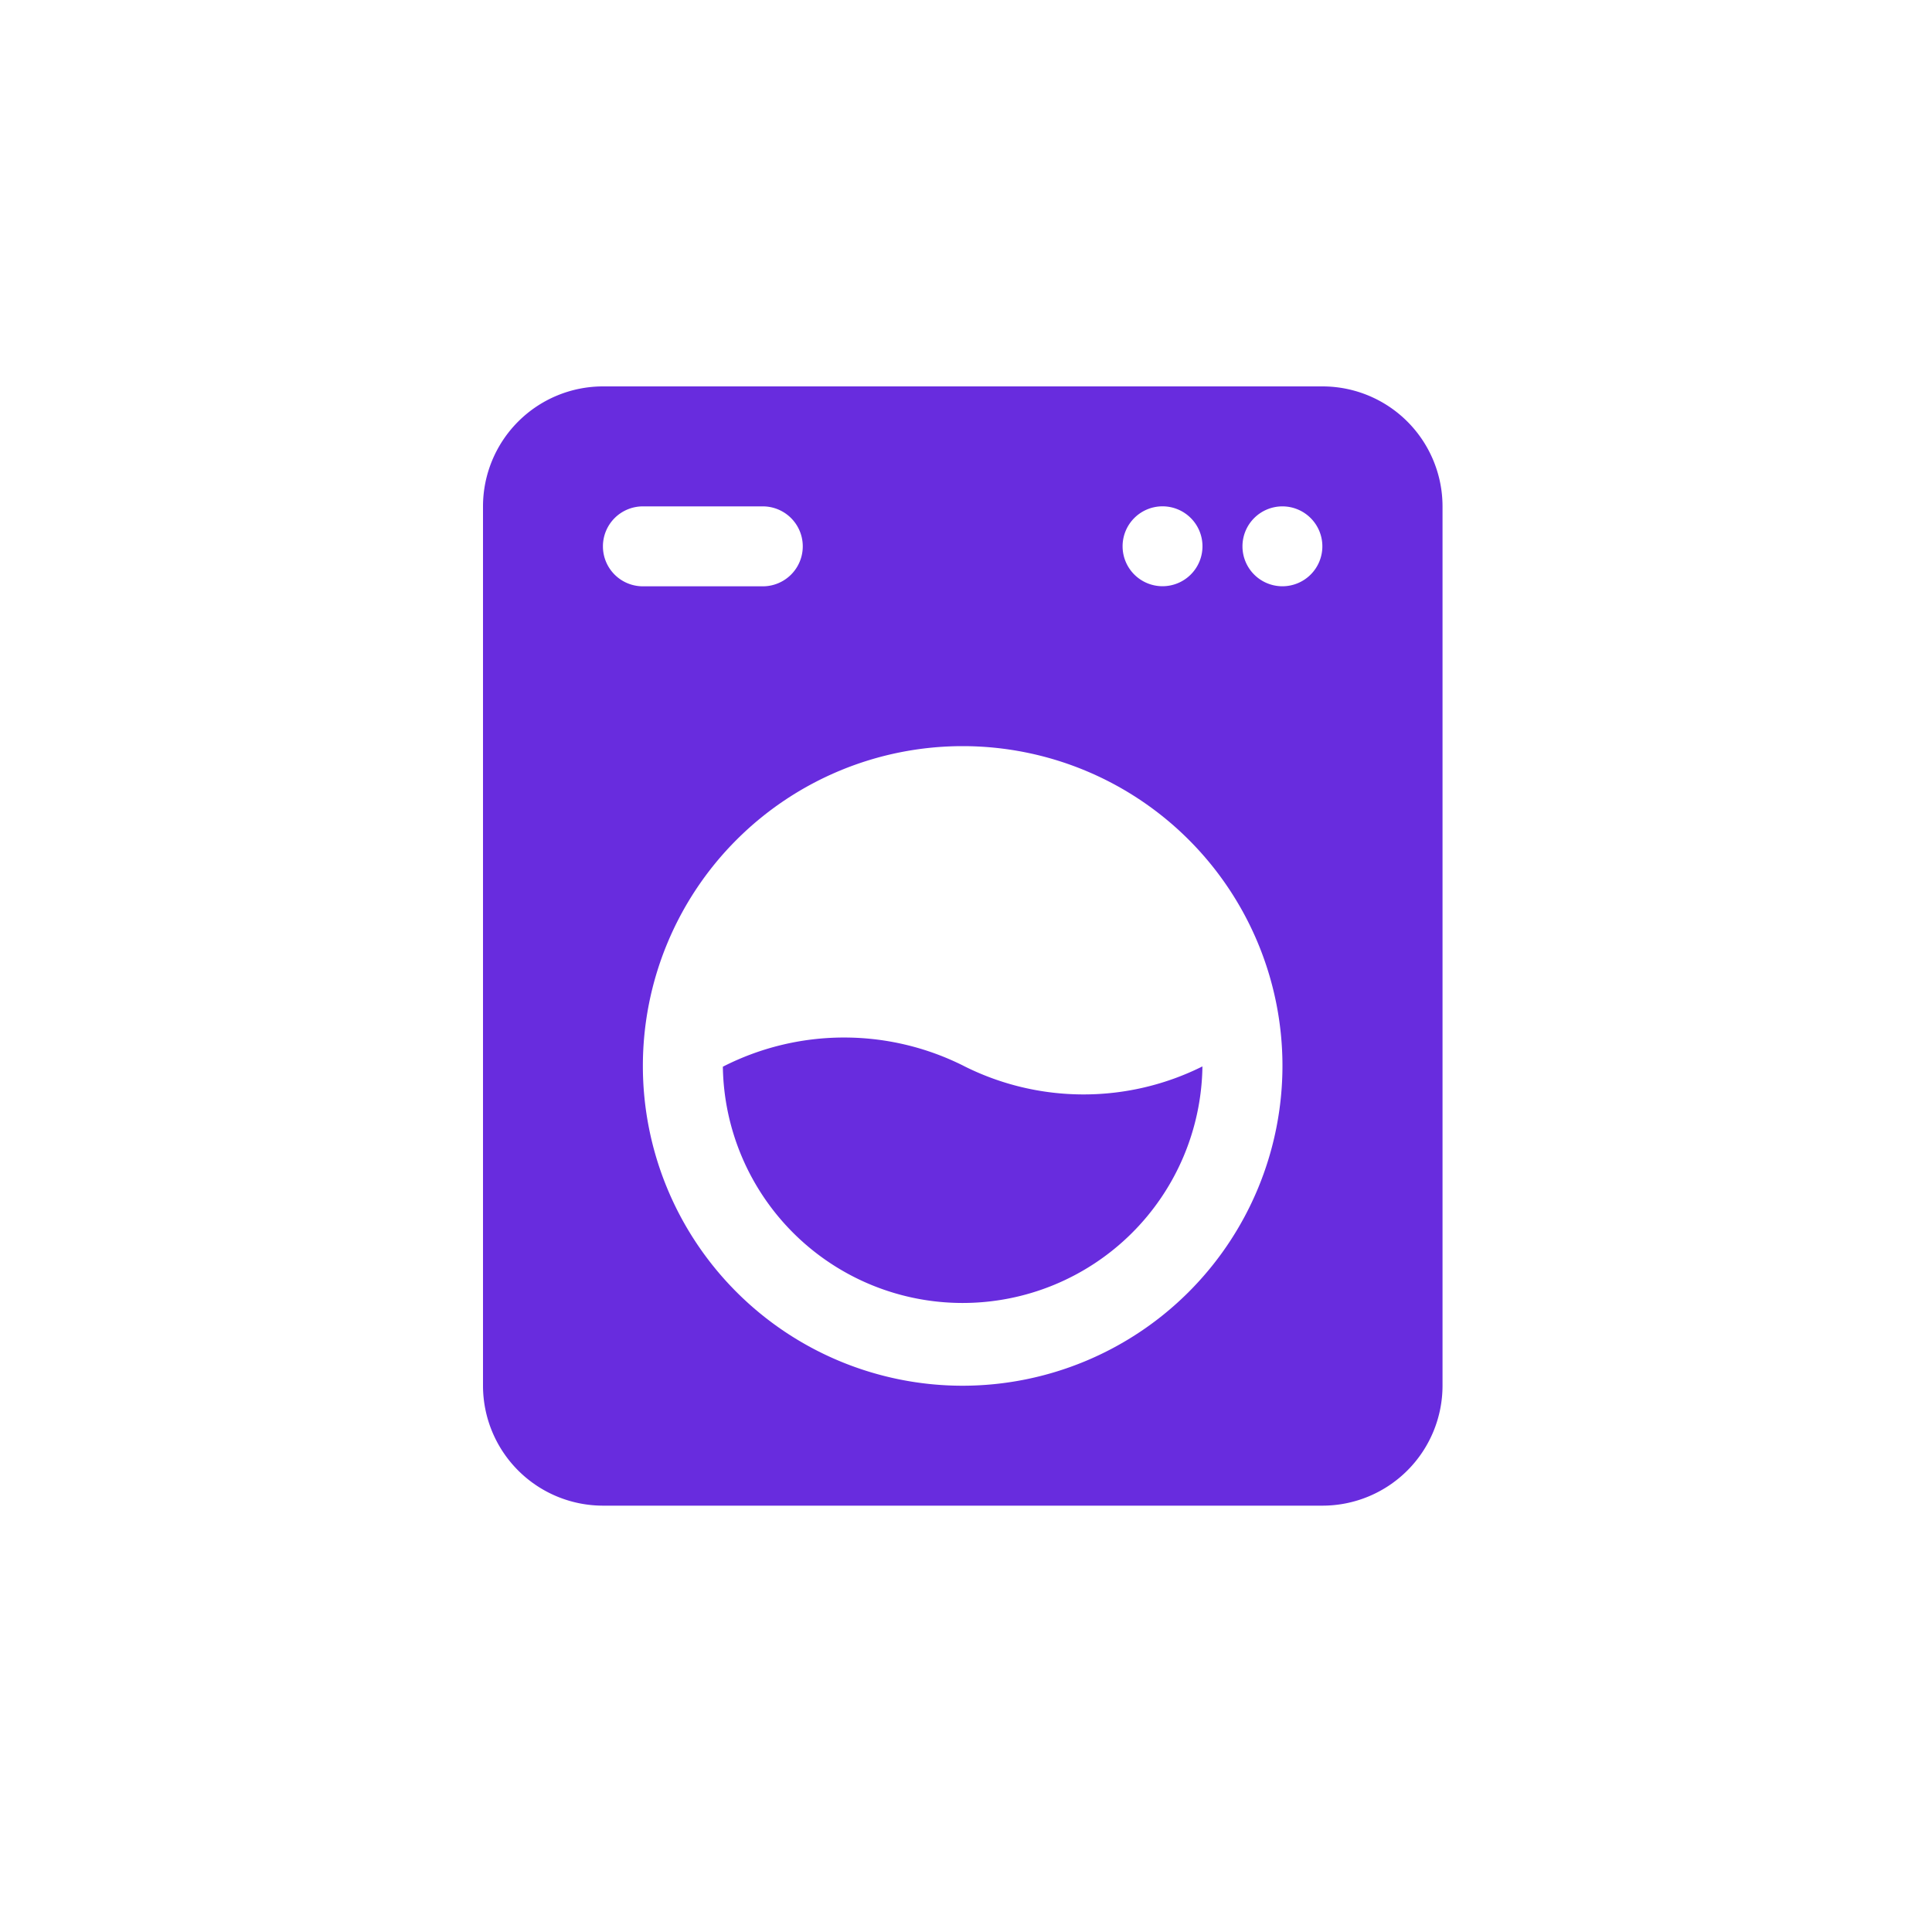 <svg xmlns="http://www.w3.org/2000/svg" xmlns:xlink="http://www.w3.org/1999/xlink" width="40" height="40" viewBox="0 0 40 40">
  <defs>
    <clipPath id="clip-path">
      <rect id="Rectangle_5927" data-name="Rectangle 5927" width="19.862" height="23.173" fill="#682cde"/>
    </clipPath>
  </defs>
  <g id="Group_17308" data-name="Group 17308" transform="translate(-633 -2320)">
    <rect id="Rectangle_5970" data-name="Rectangle 5970" width="40" height="40" transform="translate(633 2320)" fill="none"/>
    <g id="Group_17247" data-name="Group 17247" transform="translate(643 2328)">
      <g id="Group_17246" data-name="Group 17246" clip-path="url(#clip-path)">
        <path id="Path_34435" data-name="Path 34435" d="M17.379,0H2.483A2.486,2.486,0,0,0,0,2.483V20.69a2.486,2.486,0,0,0,2.483,2.483h14.9a2.486,2.486,0,0,0,2.483-2.483V2.483A2.486,2.486,0,0,0,17.379,0Zm-3.31,2.483a.827.827,0,1,1-.827.827.827.827,0,0,1,.827-.827M2.483,3.311a.827.827,0,0,1,.827-.827H5.793a.827.827,0,1,1,0,1.655H3.31a.827.827,0,0,1-.827-.827M9.931,20.69a6.621,6.621,0,1,1,6.621-6.621A6.628,6.628,0,0,1,9.931,20.69M16.551,4.138a.827.827,0,1,1,.827-.827.827.827,0,0,1-.827.827" transform="translate(0 0)" fill="#682cde"/>
        <path id="Path_34436" data-name="Path 34436" d="M21.867,46.4a5.514,5.514,0,0,0-4.99.015,4.965,4.965,0,0,0,9.929-.006,5.511,5.511,0,0,1-4.94-.009Z" transform="translate(-11.911 -32.33)" fill="#682cde"/>
      </g>
    </g>
  </g>
</svg>
